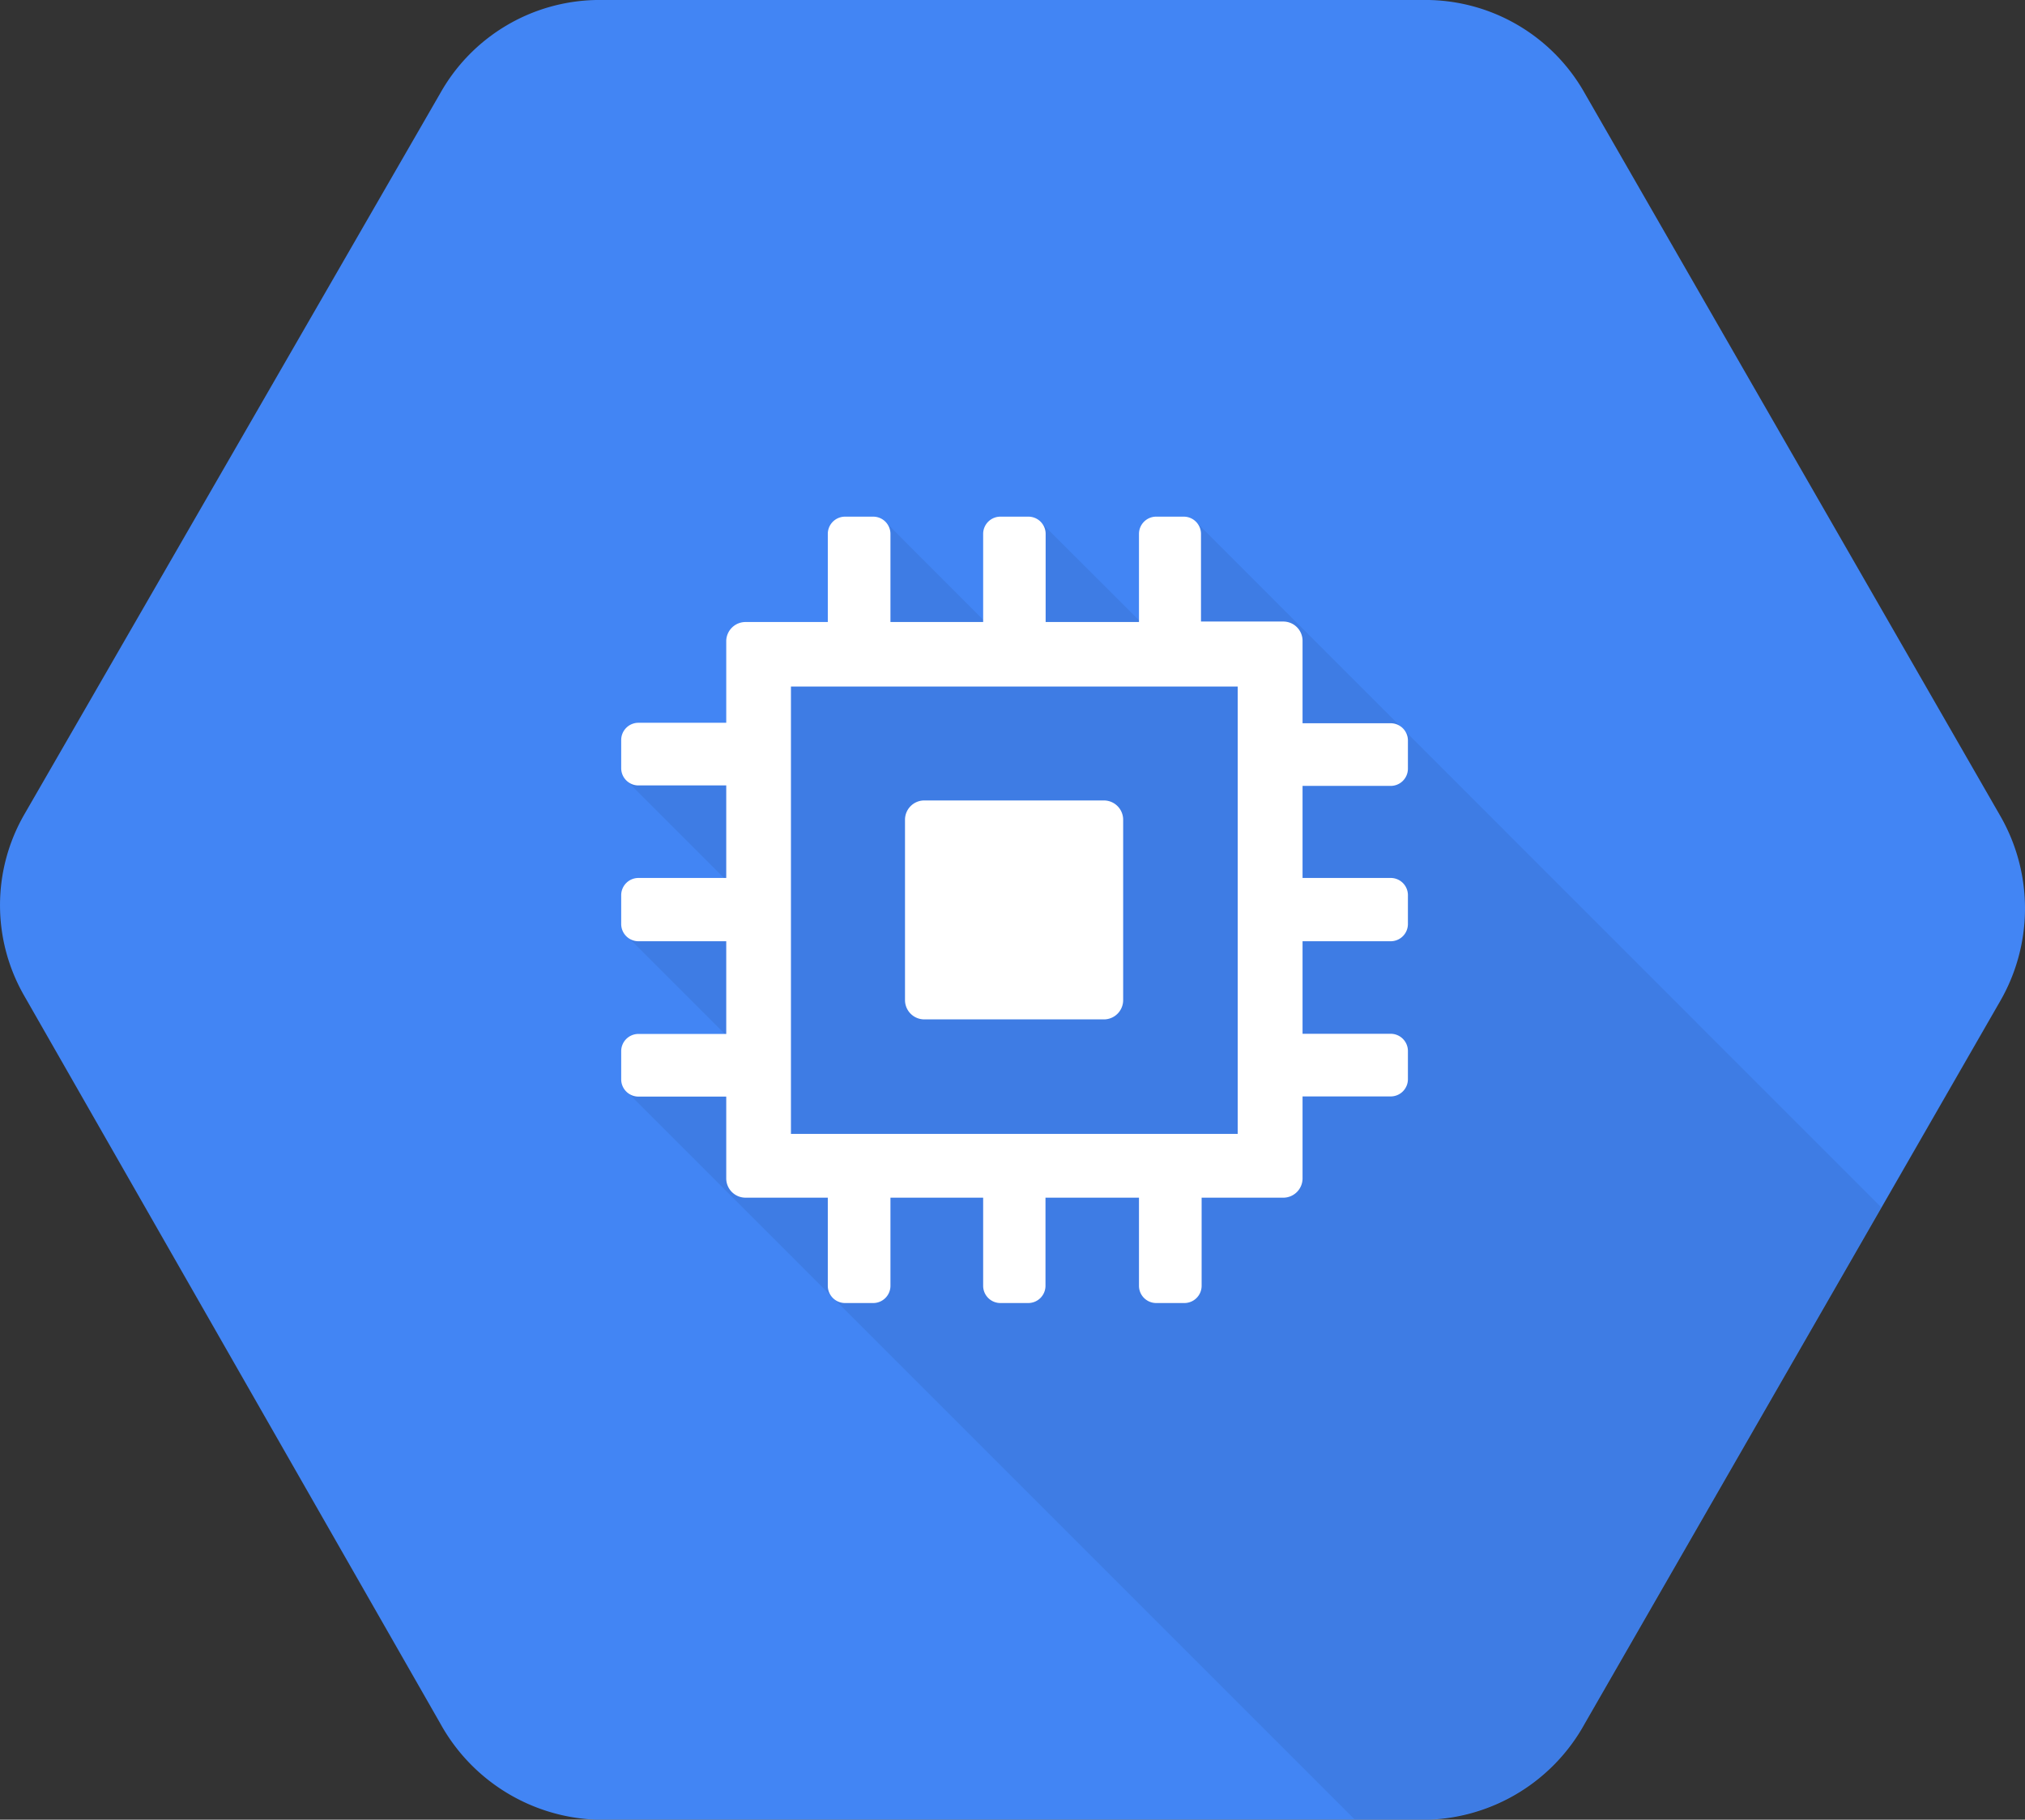 <svg xmlns="http://www.w3.org/2000/svg" viewBox="0 0 128.004 115.03"><rect x="0" y="0" width="128.004" height="115.03" fill="#333333" stroke="none"/><defs><style>.a{fill:#4285f4;}.b{opacity:0.07;isolation:isolate;}.c{fill:#fff;}</style></defs><title>icon-google-compute-engine</title><path class="a" d="M126.47,58.12l-26.3-45.74A11.559,11.559,0,0,0,90.31,6.5H37.7a11.55,11.55,0,0,0-9.86,5.88L1.53,58a11.482,11.482,0,0,0,0,11.44l26.3,46a11.768,11.768,0,0,0,9.86,6.09H90.3a11.731,11.731,0,0,0,9.87-6.06l26.3-45.74A11.732,11.732,0,0,0,126.47,58.12Z" transform="translate(-0.003 -6.5)"/><path class="b" d="M118.92,82.82,75.64,39.53l-3.1,6.72L65.78,39.5l-3.12,6.69L56,39.52,54.34,47.6l-5.94,1-1.23,5.28-7.68,1.84,6.88,6.88-6.81,3,6.81,6.81L39.52,75.4l46.1,46.1H90.3a11.731,11.731,0,0,0,9.87-6.06Z" transform="translate(-0.003 -6.5)"/><path class="c" d="M69.83,57.1H58.42a1.219,1.219,0,0,0-1.21,1.21V69.72a1.22,1.22,0,0,0,1.21,1.22H69.83A1.22,1.22,0,0,0,71,69.72V58.31a1.219,1.219,0,0,0-1.21-1.21" transform="translate(-0.003 -6.5)"/><path class="c" d="M87.89,56.18A1.09,1.09,0,0,0,89,55.11v-1.8a1.09,1.09,0,0,0-1.09-1.09H82.34V47a1.219,1.219,0,0,0-1.21-1.21H75.92V40.25a1.09,1.09,0,0,0-1.09-1.09H73.05A1.091,1.091,0,0,0,72,40.25v5.57H66.1V40.25a1.09,1.09,0,0,0-1.09-1.09H63.24a1.09,1.09,0,0,0-1.09,1.09h0v5.57H56.29V40.25a1.09,1.09,0,0,0-1.09-1.09H53.42a1.09,1.09,0,0,0-1.09,1.09h0v5.57h-5.2A1.221,1.221,0,0,0,45.91,47v5.19H40.36a1.09,1.09,0,0,0-1.09,1.09h0v1.78a1.09,1.09,0,0,0,1.09,1.09h5.55V62H40.36a1.09,1.09,0,0,0-1.09,1.09h0V64.9A1.09,1.09,0,0,0,40.35,66h5.56v5.86H40.36a1.09,1.09,0,0,0-1.09,1.09v1.78a1.09,1.09,0,0,0,1.09,1.09h5.55V81a1.219,1.219,0,0,0,1.21,1.21h5.21v5.57a1.09,1.09,0,0,0,1.09,1.09H55.2a1.09,1.09,0,0,0,1.09-1.09V82.21h5.86v5.57a1.09,1.09,0,0,0,1.09,1.09H65a1.09,1.09,0,0,0,1.09-1.09V82.21H72v5.57a1.09,1.09,0,0,0,1.09,1.09h1.78a1.09,1.09,0,0,0,1.09-1.09V82.21h5.21A1.221,1.221,0,0,0,82.34,81V75.81h5.55A1.09,1.09,0,0,0,89,74.74v-1.8a1.09,1.09,0,0,0-1.09-1.09H82.34V66h5.55A1.09,1.09,0,0,0,89,64.93v-1.8A1.089,1.089,0,0,0,87.951,62H82.34V56.18Zm-9.65,22H50V49.9H78.24Z" transform="translate(-0.003 -6.5)"/></svg>